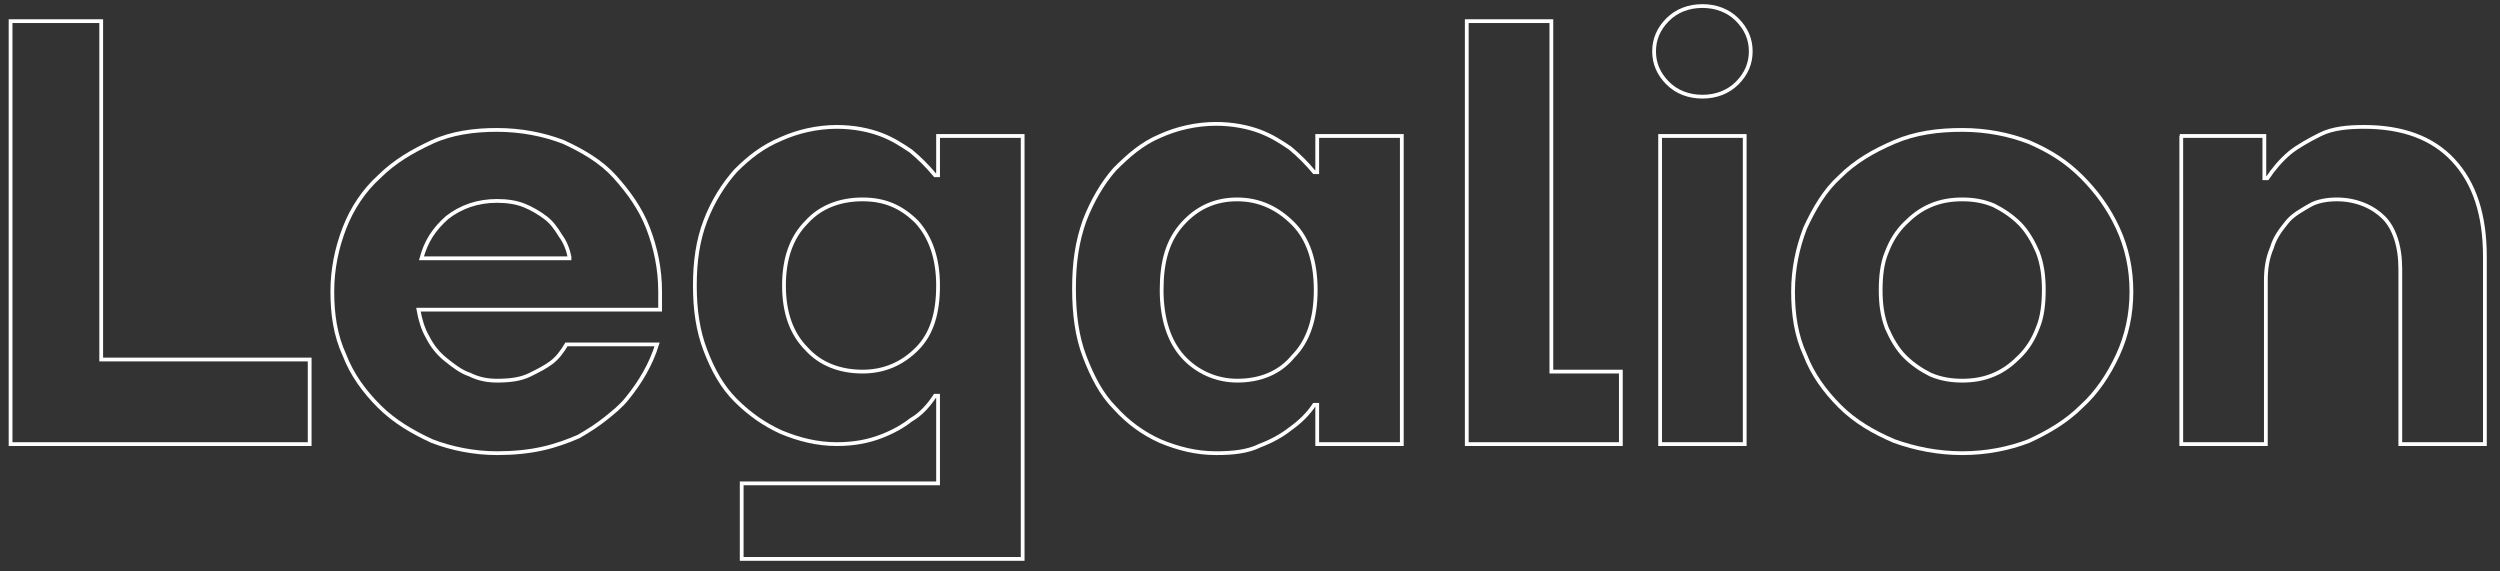 <?xml version="1.0" encoding="utf-8"?>
<!-- Generator: Adobe Illustrator 23.0.3, SVG Export Plug-In . SVG Version: 6.00 Build 0)  -->
<svg version="1.1" id="Vrstva_1" xmlns="http://www.w3.org/2000/svg" xmlns:xlink="http://www.w3.org/1999/xlink" x="0px" y="0px"
	 viewBox="0 0 165.5 37.8" style="enable-background:new 0 0 165.5 37.8;" xml:space="preserve">
<rect x="0" y="0" width="165.5" height="37.8" fill="#333333" stroke="none"/>
<style type="text/css">
	.st0{display:none;fill:#942FA5;stroke:#000000;stroke-miterlimit:10;}
	.st1{display:none;fill:#FFFFFF;}
	.st2{fill:none;}
	.st3{fill:none;stroke:#FFFFFF;stroke-width:0.25;stroke-miterlimit:10;}
</style>
<rect x="-5" y="-2.1" class="st0" width="186.4" height="49"/>
<path class="st1" d="M20.1,29.7H0.7v-29h6.2v23.8h13.2V29.7z"/>
<path class="st1" d="M33.4,30.3c-6.2,0-10.9-4.7-10.9-11.1c0-6,4.7-10.9,10.8-10.9c6.9,0,10.6,5.8,10.6,11.8H27.6
	c0.4,3.4,2.7,5.4,5.8,5.4c2.2,0,4.3-1.1,5.2-3h5.1C42.6,27.3,38.3,30.3,33.4,30.3L33.4,30.3z M27.9,16.8h10.6
	c-0.6-2.4-2.4-3.9-5.1-3.9S28.6,14.4,27.9,16.8z"/>
<path class="st1" d="M63.4,8.8v3.5c-1.6-2.6-4-4.1-6.9-4.1c-5.3,0-9.5,4.7-9.5,11c0,6.3,4.2,10.7,9.5,10.7c2.8,0,5.3-1.5,6.9-3.9
	v7.5H49.7v5.1H69V8.8H63.4z M57.9,25.1c-2.9,0-5.3-2.4-5.3-5.8c0-3.4,2.4-5.8,5.3-5.8c2.5,0,4.6,1.6,5.5,3.5v4.7
	C62.4,23.5,60.4,25.1,57.9,25.1L57.9,25.1z"/>
<path class="st1" d="M89.1,26.2c-1.6,2.6-4,4.1-6.9,4.1c-5.3,0-9.5-4.7-9.5-11.1s4.2-10.9,9.5-10.9c2.8,0,5.3,1.5,6.9,4.1V8.8h5.6
	v20.8h-5.6V26.2L89.1,26.2z M83.5,25.1c2.5,0,4.6-1.6,5.5-3.4v-4.7c-1-1.9-3-3.4-5.5-3.4c-2.9,0-5.3,2.4-5.3,5.8
	C78.2,22.6,80.6,25.1,83.5,25.1L83.5,25.1z"/>
<path class="st1" d="M98.9,29.7v-29h5.7v29H98.9z"/>
<path class="st1" d="M109,6.6v-6h5.7v6H109z M109,29.7V10.2h5.7v19.4L109,29.7L109,29.7z"/>
<path class="st1" d="M130.5,30.3c-6.6,0-11.3-4.8-11.3-11.1s4.7-10.9,11.3-10.9s11.3,4.8,11.3,10.9
	C141.9,25.4,137.2,30.3,130.5,30.3z M130.5,25.1c3.4,0,5.9-2.6,5.9-5.9s-2.5-5.8-5.9-5.8s-5.9,2.6-5.9,5.8S127.1,25.1,130.5,25.1z"
	/>
<path class="st1" d="M152.1,15.9v13.8h-5.7V8.8h5.7v3.5c1.6-2.5,4.4-4.1,7.2-4.1c4.6,0,7.3,3.1,7.3,7.9v13.5H161V17.8
	c0-2.5-1.2-4.3-4-4.3C154.8,13.5,153.1,14.7,152.1,15.9L152.1,15.9z"/>
<g>
	<rect x="-1.9" y="1.4" class="st2" width="173.2" height="54"/>
	<path class="st3" d="M0.7,1.4h6v22.4h13.8v5.6H0.7V1.4z"/>
	<path class="st3" d="M32.9,30c-1.5,0-3-0.3-4.3-0.8c-1.3-0.6-2.5-1.3-3.5-2.3c-1-1-1.8-2.1-2.3-3.4c-0.6-1.3-0.8-2.7-0.8-4.2
		c0-1.5,0.3-2.9,0.8-4.2s1.3-2.5,2.3-3.4c1-1,2.2-1.7,3.5-2.3c1.3-0.6,2.8-0.8,4.3-0.8c1.6,0,3.1,0.3,4.4,0.8
		c1.3,0.6,2.5,1.3,3.4,2.3s1.7,2.1,2.2,3.4c0.5,1.3,0.8,2.7,0.8,4.2v1.2h-16c0.1,0.6,0.3,1.3,0.6,1.8c0.3,0.6,0.7,1.1,1.2,1.5
		c0.5,0.4,1,0.8,1.6,1c0.6,0.3,1.2,0.4,1.8,0.4c0.9,0,1.6-0.1,2.2-0.4c0.6-0.3,1-0.5,1.4-0.8c0.4-0.3,0.7-0.7,1-1.2h6
		c-0.4,1.3-1.1,2.5-2,3.6c-0.4,0.5-0.9,0.9-1.4,1.3c-0.5,0.4-1.1,0.8-1.8,1.2c-0.7,0.3-1.5,0.6-2.4,0.8C35,29.9,34,30,32.9,30z
		 M37.7,17c-0.1-0.5-0.3-1-0.6-1.4c-0.3-0.5-0.6-0.9-1-1.2c-0.4-0.3-0.9-0.6-1.4-0.8c-0.5-0.2-1.1-0.3-1.8-0.3
		c-1.3,0-2.4,0.4-3.3,1.1c-0.9,0.8-1.4,1.6-1.7,2.7H37.7z"/>
	<path class="st3" d="M49.1,32h13v-5.8h-0.2c-0.4,0.6-0.9,1.2-1.6,1.6c-0.5,0.4-1.2,0.8-2,1.1c-0.8,0.3-1.7,0.5-2.9,0.5
		c-1.3,0-2.5-0.3-3.7-0.8c-1.1-0.5-2.1-1.2-3-2.1c-0.9-0.9-1.5-2-2-3.3c-0.5-1.3-0.7-2.7-0.7-4.3s0.2-3,0.7-4.3
		c0.5-1.3,1.2-2.4,2-3.3c0.9-0.9,1.8-1.6,3-2.1c1.1-0.5,2.4-0.8,3.7-0.8c1.1,0,2.1,0.2,2.9,0.5c0.8,0.3,1.4,0.7,2,1.1
		c0.6,0.5,1.1,1,1.6,1.6h0.2V9h5.6v28H49.1V32z M57.1,24.6c1.4,0,2.6-0.5,3.6-1.5c1-1,1.4-2.4,1.4-4.2s-0.5-3.2-1.4-4.2
		c-1-1-2.1-1.5-3.6-1.5c-1.5,0-2.8,0.5-3.7,1.5c-1,1-1.5,2.4-1.5,4.2s0.5,3.2,1.5,4.2C54.3,24.1,55.6,24.6,57.1,24.6z"/>
	<path class="st3" d="M80.5,30c-1.3,0-2.5-0.3-3.7-0.8c-1.1-0.5-2.1-1.2-3-2.2c-0.9-0.9-1.5-2.1-2-3.4c-0.5-1.3-0.7-2.8-0.7-4.5
		c0-1.7,0.2-3.1,0.7-4.5c0.5-1.3,1.2-2.5,2-3.4c0.9-0.9,1.8-1.7,3-2.2c1.1-0.5,2.4-0.8,3.7-0.8c1.1,0,2.1,0.2,2.9,0.5
		c0.8,0.3,1.4,0.7,2,1.1c0.6,0.5,1.1,1,1.6,1.6h0.2V9h5.6v20.4h-5.6v-2.6h-0.2c-0.4,0.6-0.9,1.1-1.6,1.6c-0.5,0.4-1.2,0.8-2,1.1
		C82.6,29.9,81.6,30,80.5,30z M81.9,25.2c1.5,0,2.8-0.5,3.7-1.6c1-1,1.5-2.5,1.5-4.4s-0.5-3.4-1.5-4.4c-1-1-2.2-1.6-3.7-1.6
		c-1.4,0-2.6,0.5-3.6,1.6s-1.4,2.5-1.4,4.4s0.5,3.4,1.4,4.4S80.5,25.2,81.9,25.2z"/>
	<path class="st3" d="M97.1,1.4h5.6v23.2h4.6v4.8H97.1V1.4z"/>
	<path class="st3" d="M112.7,6.4c-0.9,0-1.7-0.3-2.3-0.9c-0.6-0.6-0.9-1.3-0.9-2.1s0.3-1.5,0.9-2.1c0.6-0.6,1.4-0.9,2.3-0.9
		c0.9,0,1.7,0.3,2.3,0.9c0.6,0.6,0.9,1.3,0.9,2.1s-0.3,1.5-0.9,2.1C114.4,6.1,113.6,6.4,112.7,6.4z M109.9,9h5.6v20.4h-5.6V9z"/>
	<path class="st3" d="M129.9,30c-1.6,0-3.1-0.3-4.5-0.8c-1.4-0.6-2.6-1.3-3.6-2.3c-1-1-1.8-2.1-2.3-3.4c-0.6-1.3-0.8-2.7-0.8-4.2
		c0-1.5,0.3-2.9,0.8-4.2c0.6-1.3,1.3-2.5,2.3-3.4c1-1,2.2-1.7,3.6-2.3c1.4-0.6,2.9-0.8,4.5-0.8c1.6,0,3.1,0.3,4.4,0.8
		c1.4,0.6,2.5,1.3,3.5,2.3c1,1,1.8,2.1,2.4,3.4c0.6,1.3,0.9,2.7,0.9,4.2c0,1.5-0.3,2.9-0.9,4.2c-0.6,1.3-1.4,2.5-2.4,3.4
		c-1,1-2.2,1.7-3.5,2.3C133,29.7,131.5,30,129.9,30z M129.9,25.2c0.7,0,1.4-0.1,2.1-0.4c0.7-0.3,1.2-0.7,1.7-1.2
		c0.5-0.5,0.9-1.1,1.2-1.9c0.3-0.7,0.4-1.6,0.4-2.5c0-0.9-0.1-1.7-0.4-2.5c-0.3-0.7-0.7-1.4-1.2-1.9c-0.5-0.5-1.1-0.9-1.7-1.2
		c-0.7-0.3-1.4-0.4-2.1-0.4c-0.7,0-1.4,0.1-2.1,0.4c-0.7,0.3-1.2,0.7-1.7,1.2c-0.5,0.5-0.9,1.1-1.2,1.9c-0.3,0.7-0.4,1.6-0.4,2.5
		c0,0.9,0.1,1.7,0.4,2.5c0.3,0.7,0.7,1.4,1.2,1.9c0.5,0.5,1.1,0.9,1.7,1.2C128.5,25.1,129.2,25.2,129.9,25.2z"/>
	<path class="st3" d="M144.3,9h5.6v2.8h0.2c0.4-0.6,0.9-1.2,1.5-1.7c0.5-0.4,1.2-0.8,2-1.2c0.8-0.4,1.8-0.5,2.9-0.5
		c2.5,0,4.5,0.7,5.9,2.2c1.4,1.5,2.1,3.6,2.1,6.4v12.4h-5.6V17.8c0-1.5-0.4-2.7-1.1-3.4s-1.8-1.2-3.1-1.2c-0.6,0-1.3,0.1-1.8,0.4
		s-1.1,0.6-1.5,1.1c-0.4,0.5-0.8,1-1,1.7c-0.3,0.7-0.4,1.4-0.4,2.2v10.8h-5.6V9z"/>
</g>
</svg>
